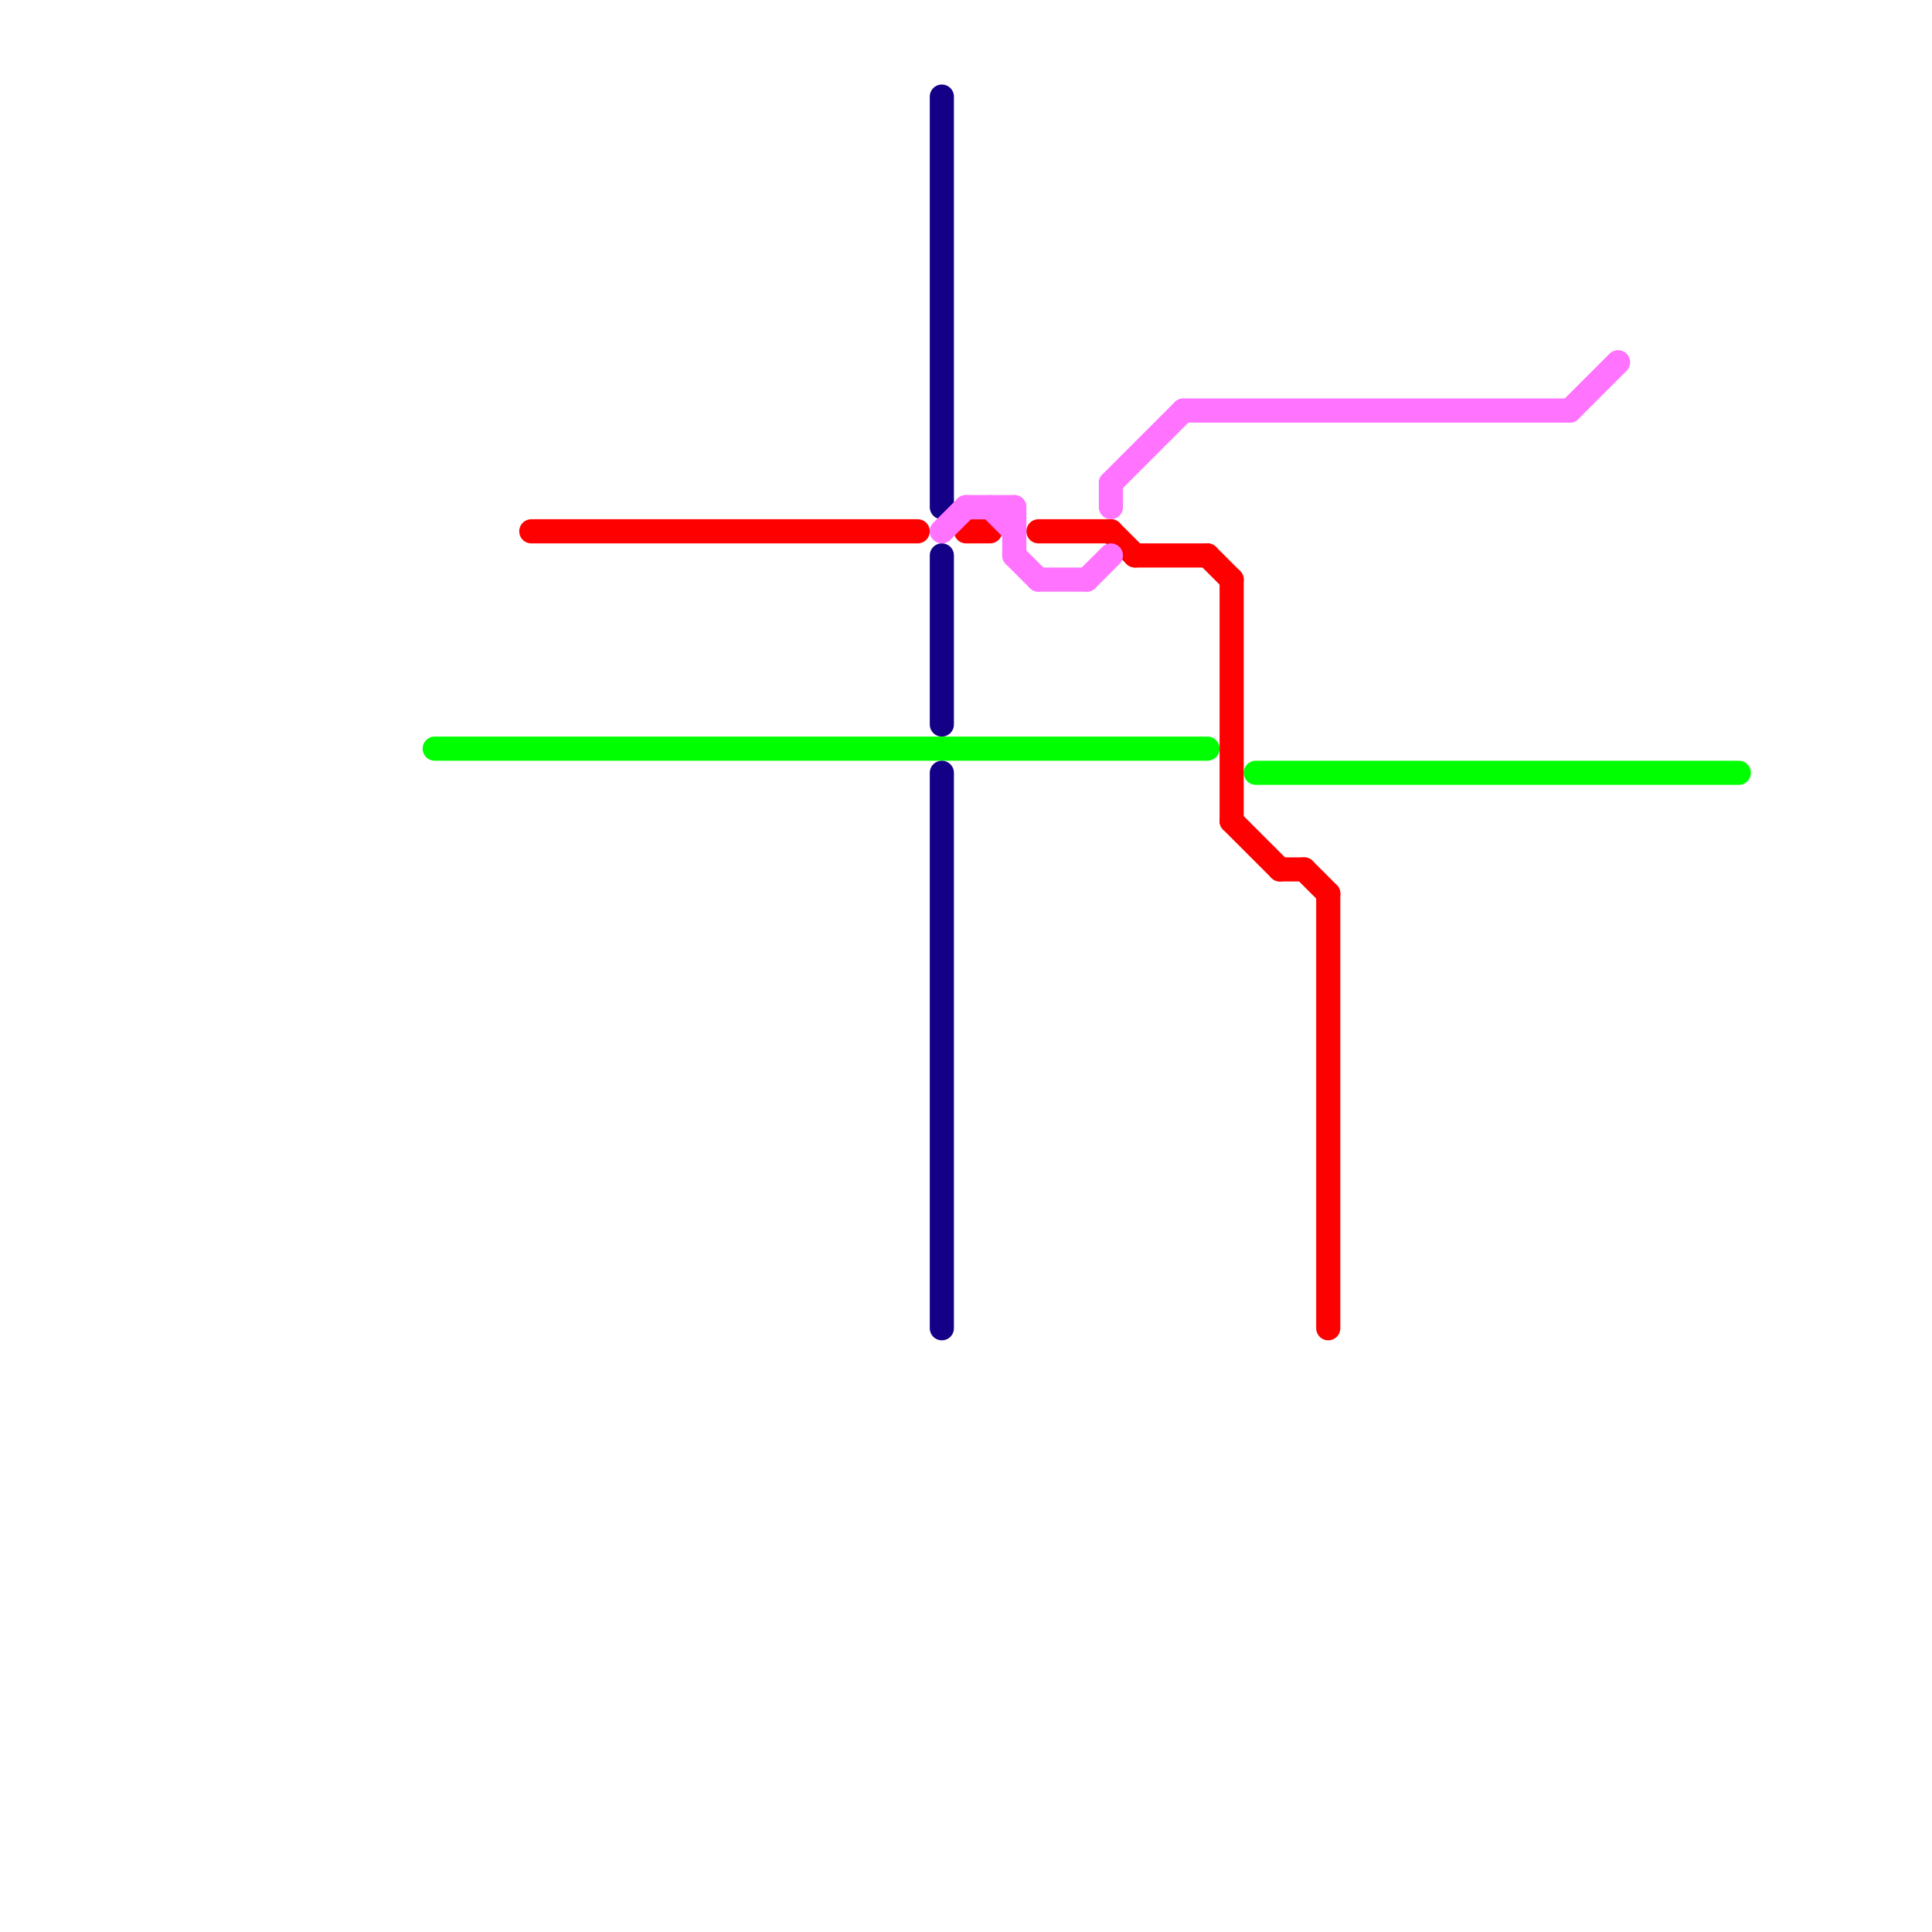 
<svg version="1.1" xmlns="http://www.w3.org/2000/svg" viewBox="0 0 80 80">
<style>text { font: 1px Helvetica; font-weight: 600; white-space: pre; dominant-baseline: central; } line { stroke-width: 1; fill: none; stroke-linecap: round; stroke-linejoin: round; } .c0 { stroke: #00ff00 } .c1 { stroke: #ff0000 } .c2 { stroke: #140087 } .c3 { stroke: #ff73ff }</style><defs><g id="wm-xf"><circle r="1.2" fill="#000"/><circle r="0.9" fill="#fff"/><circle r="0.6" fill="#000"/><circle r="0.3" fill="#fff"/></g><g id="wm"><circle r="0.6" fill="#000"/><circle r="0.3" fill="#fff"/></g></defs><line class="c0" x1="18" y1="31" x2="50" y2="31"/><line class="c0" x1="52" y1="32" x2="72" y2="32"/><line class="c1" x1="43" y1="22" x2="46" y2="22"/><line class="c1" x1="51" y1="34" x2="53" y2="36"/><line class="c1" x1="40" y1="22" x2="41" y2="22"/><line class="c1" x1="53" y1="36" x2="54" y2="36"/><line class="c1" x1="51" y1="24" x2="51" y2="34"/><line class="c1" x1="46" y1="22" x2="47" y2="23"/><line class="c1" x1="50" y1="23" x2="51" y2="24"/><line class="c1" x1="47" y1="23" x2="50" y2="23"/><line class="c1" x1="54" y1="36" x2="55" y2="37"/><line class="c1" x1="55" y1="37" x2="55" y2="55"/><line class="c1" x1="22" y1="22" x2="38" y2="22"/><line class="c2" x1="39" y1="32" x2="39" y2="55"/><line class="c2" x1="39" y1="23" x2="39" y2="30"/><line class="c2" x1="39" y1="4" x2="39" y2="21"/><line class="c3" x1="40" y1="21" x2="42" y2="21"/><line class="c3" x1="39" y1="22" x2="40" y2="21"/><line class="c3" x1="45" y1="24" x2="46" y2="23"/><line class="c3" x1="41" y1="21" x2="42" y2="22"/><line class="c3" x1="42" y1="23" x2="43" y2="24"/><line class="c3" x1="42" y1="21" x2="42" y2="23"/><line class="c3" x1="43" y1="24" x2="45" y2="24"/><line class="c3" x1="46" y1="20" x2="46" y2="21"/><line class="c3" x1="65" y1="17" x2="67" y2="15"/><line class="c3" x1="46" y1="20" x2="49" y2="17"/><line class="c3" x1="49" y1="17" x2="65" y2="17"/>
</svg>
